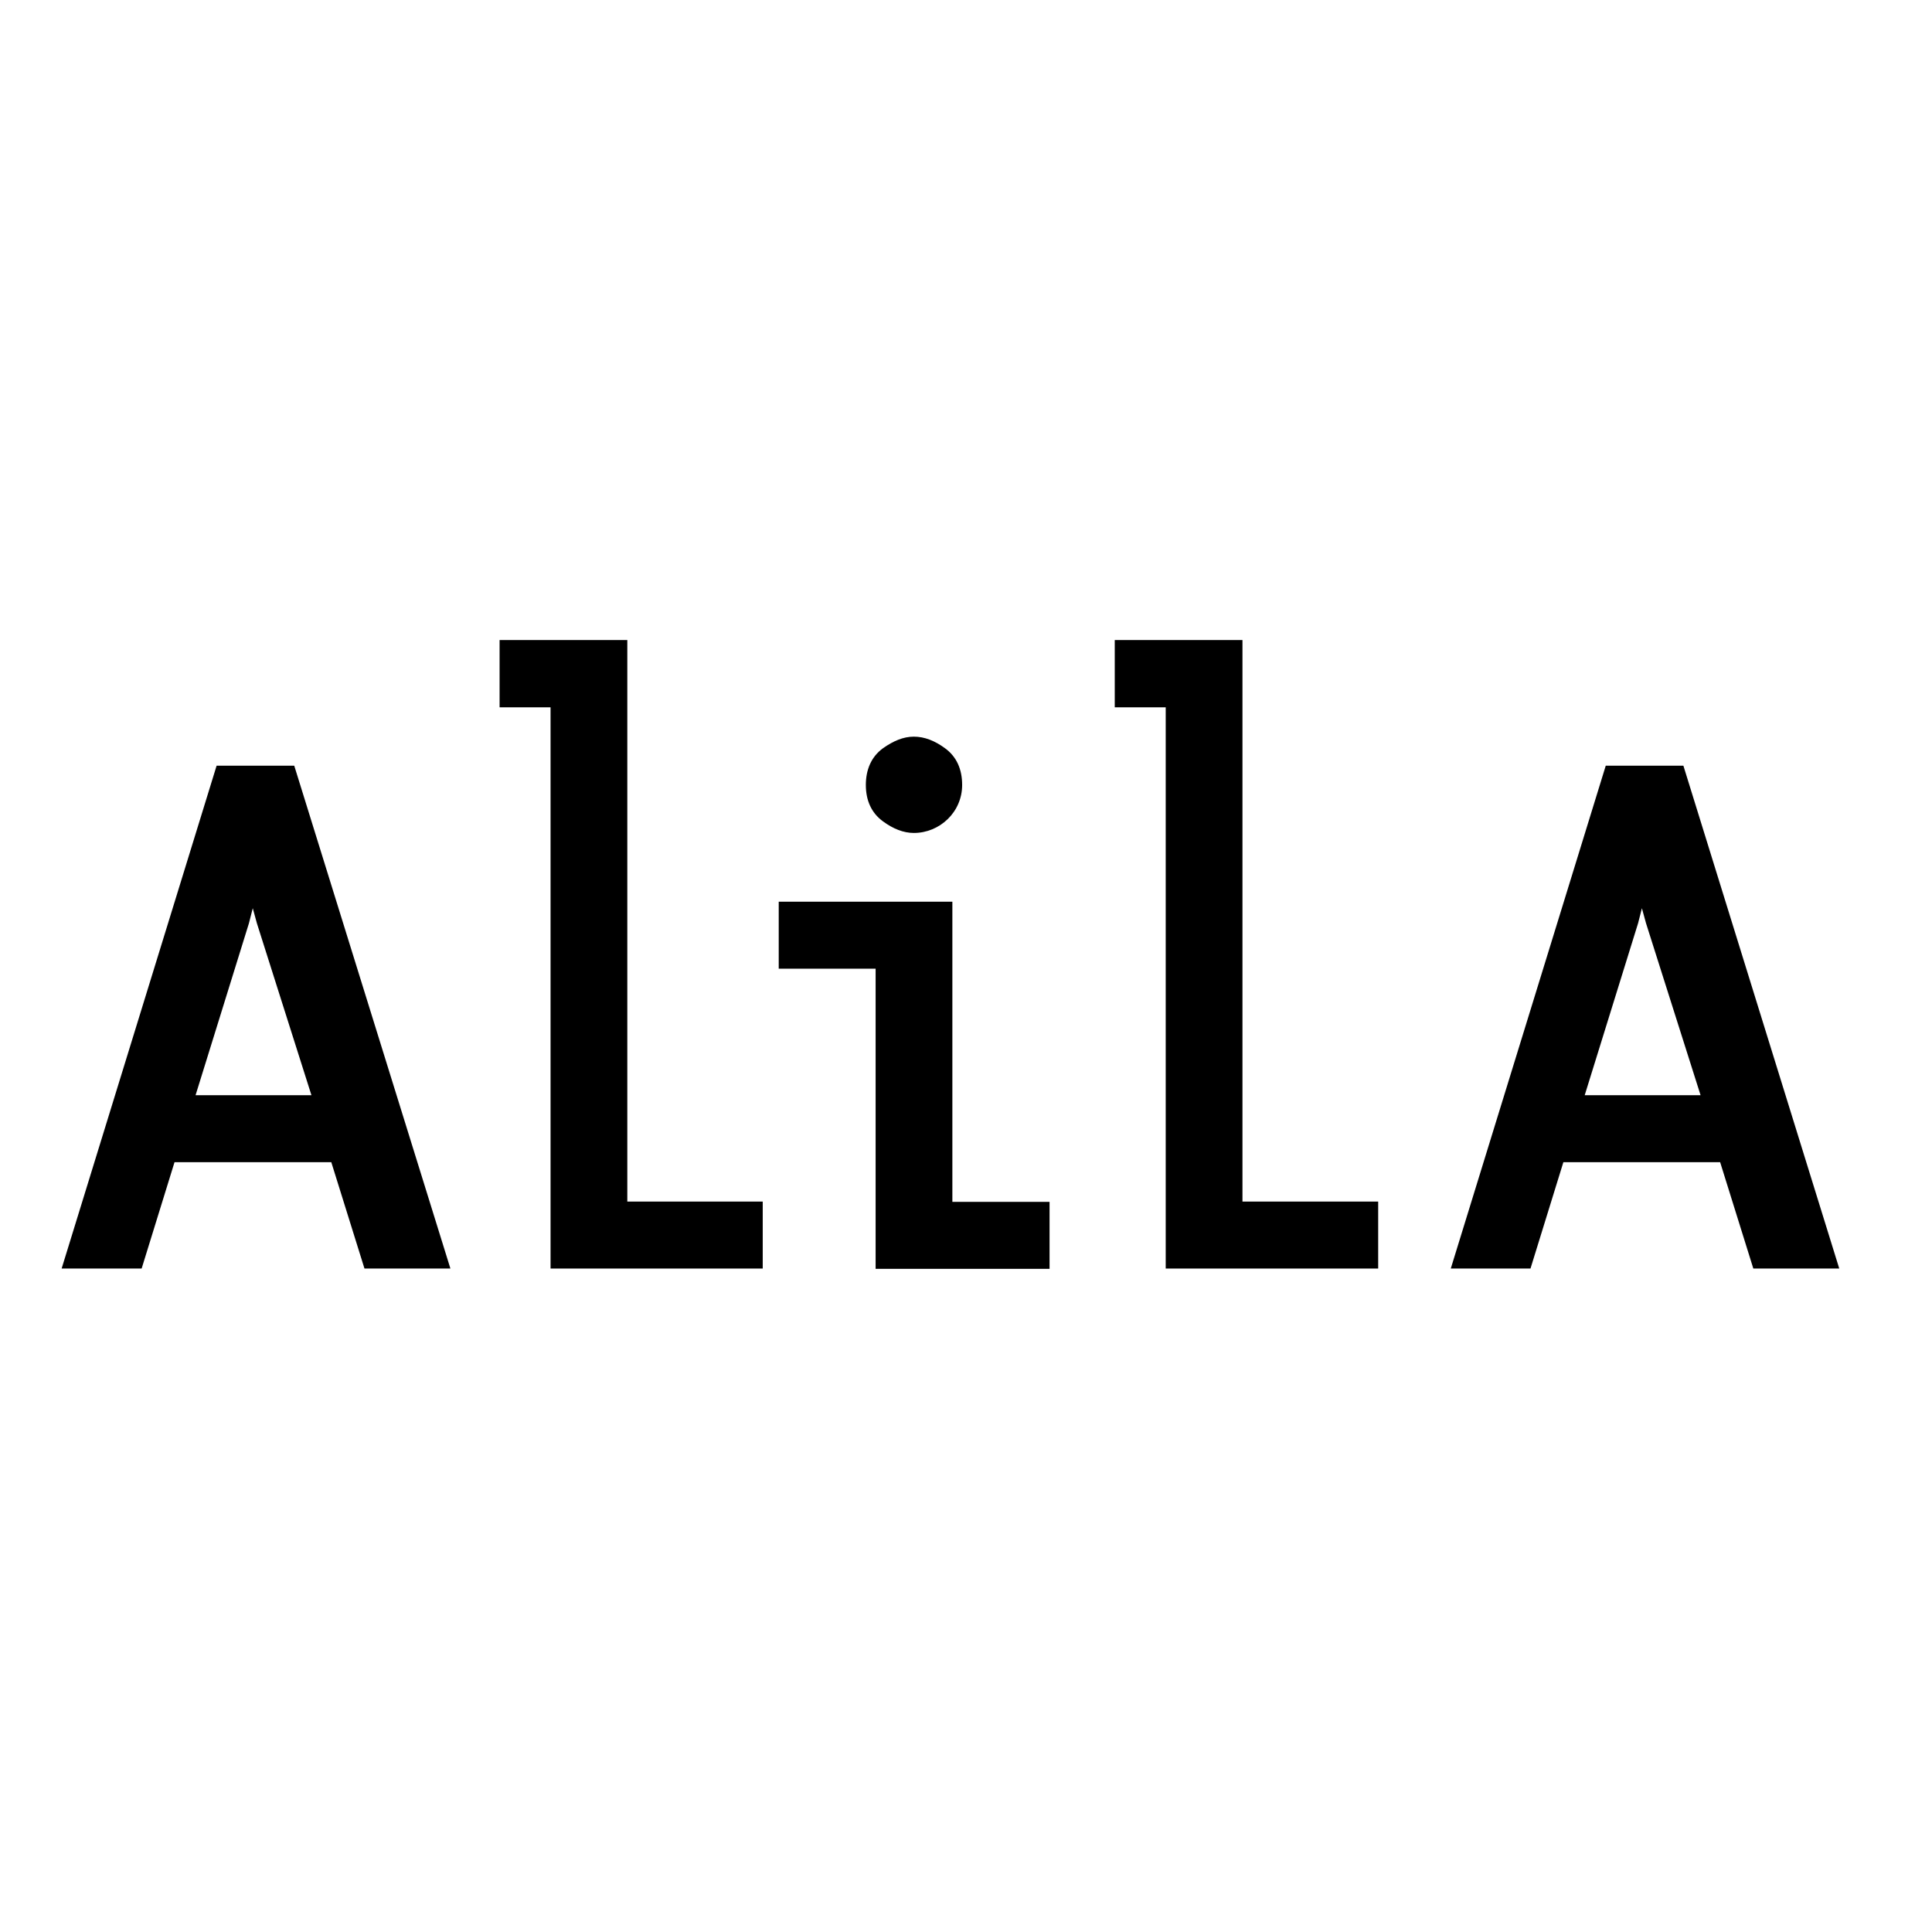 <?xml version="1.0" encoding="UTF-8"?> <svg xmlns="http://www.w3.org/2000/svg" xmlns:xlink="http://www.w3.org/1999/xlink" version="1.1" id="layer" x="0px" y="0px" viewBox="0 0 652 652" style="enable-background:new 0 0 652 652;" xml:space="preserve"> <g id="logo-alilasvg"> <path d="M105.1,369.6l-18.4-58l-1.4-5.1l-1.3,5.1l-18,58H105.1L105.1,369.6z M20.8,428.1l52.3-169.7h26.2L152,428.1h-29l-11.2-35.9 H58.9l-11.1,35.9H20.8L20.8,428.1z"></path> <polygon points="185.8,238.7 168.6,238.7 168.6,216 211.7,216 211.7,405.5 257.4,405.5 257.4,428.1 185.8,428.1 "></polygon> <path d="M298,252.5c3.4-2.4,6.8-3.9,10.4-3.9c3.6,0,7.1,1.4,10.5,3.9c4,2.9,5.8,7.2,5.8,12.4c0,9.2-7.6,16.2-16.3,16.2 c-3.5,0-7-1.4-10.4-3.9c-4-2.9-5.8-7.2-5.8-12.3C292.2,259.8,294,255.4,298,252.5L298,252.5z M295.5,326.9h-32.7v-22.6h58.6v101.3 h32.8v22.6h-58.7L295.5,326.9L295.5,326.9z"></path> <polygon points="393.4,238.7 376.2,238.7 376.2,216 419.3,216 419.3,405.5 465.1,405.5 465.1,428.1 393.4,428.1 "></polygon> <path d="M573.9,369.6l-18.4-58l-1.4-5.1l-1.3,5.1l-18,58L573.9,369.6L573.9,369.6z M489.6,428.1l52.3-169.7h26.2l52.6,169.7h-29 l-11.2-35.9h-52.9l-11.1,35.9H489.6L489.6,428.1z"></path> </g> </svg> 